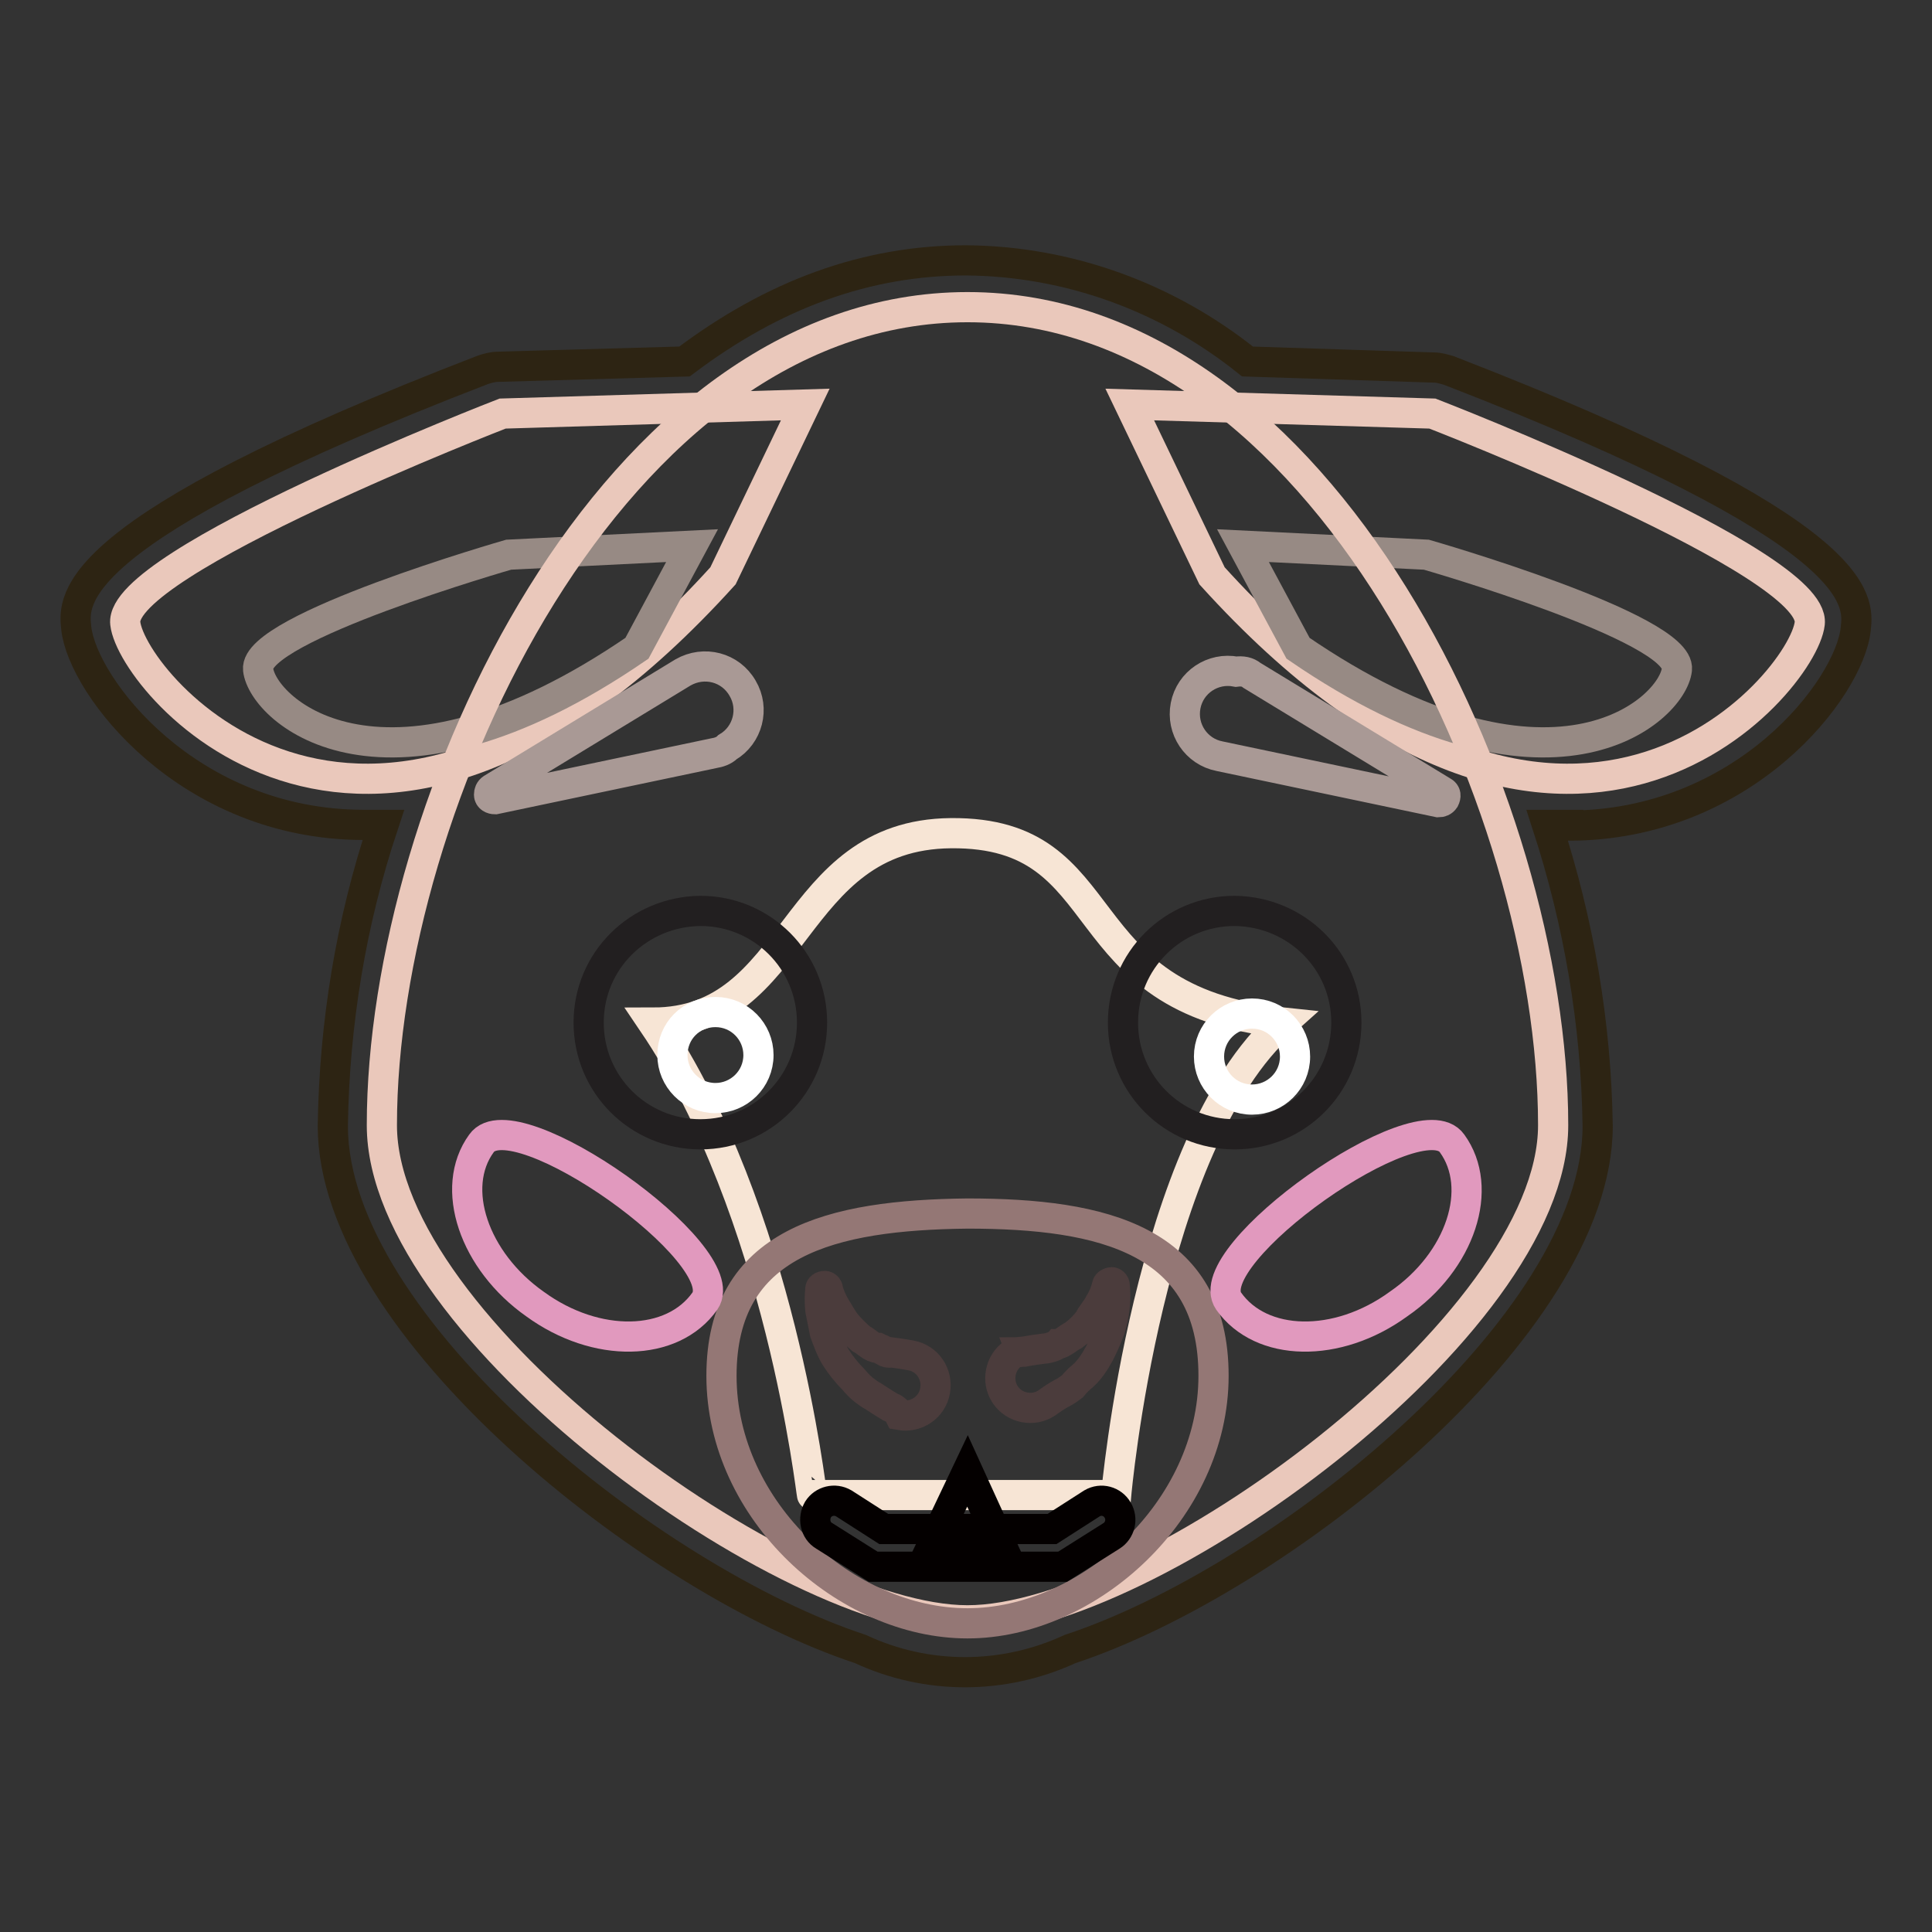 <?xml version="1.0" encoding="utf-8"?>
<!-- Svg Vector Icons : http://www.onlinewebfonts.com/icon -->
<!DOCTYPE svg PUBLIC "-//W3C//DTD SVG 1.1//EN" "http://www.w3.org/Graphics/SVG/1.1/DTD/svg11.dtd">
<svg version="1.1" xmlns="http://www.w3.org/2000/svg" xmlns:xlink="http://www.w3.org/1999/xlink" x="0px" y="0px" viewBox="0 0 256 256" enable-background="new 0 0 256 256" xml:space="preserve">
<rect x="0" y="0" width="256" height="256" fill="#333333" stroke="none"/>
<g> <path stroke-width="4" fill-opacity="0" stroke="#2d2413"  d="M207.8,109.4c23.3,0,37.3-18.2,38.1-26.1c0.4-3.8,1.4-12.8-53.9-34.2c-0.7-0.2-1.3-0.4-2-0.4l-24.7-0.8 c-10.6-8.5-23.7-13.3-37.3-13.4c-13.2,0-25.5,4.5-37.3,13.4L66,48.6c-0.7,0-1.4,0.2-2,0.4C8.7,70.3,9.7,79.4,10.1,83.2 c0.8,7.7,14.8,26.1,38.1,26.1h2.6c-4.3,12.9-6.5,26.3-6.7,39.9c0,26.5,42.3,60.2,69.9,69.3c8.8,4.1,18.9,4.1,27.8,0 c27.6-9.1,69.9-42.8,69.9-69.3c-0.2-13.6-2.5-27-6.7-39.9H207.8z"/> <path stroke-width="4" fill-opacity="0" stroke="#eac8bb"  d="M106.7,53.6l-40.1,1.2c0,0-50.9,19.7-50,27.8S49,128,95.8,76.3L106.7,53.6z"/> <path stroke-width="4" fill-opacity="0" stroke="#978a84"  d="M91.7,72.3l-24.3,1.2c0,0-33.8,9.7-33.2,15.2c0.6,5.5,16.8,20.1,50.2-2.8L91.7,72.3z"/> <path stroke-width="4" fill-opacity="0" stroke="#eac8bb"  d="M149.7,53.6l40.1,1.2c0,0,50.9,19.7,50,27.8s-32.4,45.4-79.2-6.3L149.7,53.6z"/> <path stroke-width="4" fill-opacity="0" stroke="#978a84"  d="M164.7,72.3l24.3,1.2c0,0,33.8,9.7,33.2,15.2c-0.6,5.5-16.8,20.1-50.2-2.8L164.7,72.3z"/> <path stroke-width="4" fill-opacity="0" stroke="#eac8bb"  d="M128.2,40.7c-47,0-77.6,65.6-77.6,108.4c0,26.9,53.7,65.6,77.6,65.6c23.9,0,77.6-38.9,77.6-65.6 C205.8,106.3,175.2,40.7,128.2,40.7L128.2,40.7z"/> <path stroke-width="4" fill-opacity="0" stroke="#f7e5d5"  d="M86.5,135.5c19.4,0,18-24.9,39.5-25.1c22.7-0.2,14.8,22.1,44,25.1c-18,16-22.1,62.6-22.1,62.6h-40.3 C107.5,198.1,103.5,160.6,86.5,135.5L86.5,135.5z"/> <path stroke-width="4" fill-opacity="0" stroke="#221f20"  d="M178.4,135.5c0,8.2-6.6,14.8-14.8,14.8s-14.8-6.6-14.8-14.8c0-8.2,6.6-14.8,14.8-14.8 C171.8,120.8,178.4,127.3,178.4,135.5z"/> <path stroke-width="4" fill-opacity="0" stroke="#ffffff"  d="M160.2,140c0,3.1,2.5,5.7,5.7,5.7c3.1,0,5.7-2.5,5.7-5.7c0,0,0,0,0,0c0-3.1-2.5-5.7-5.7-5.7 C162.8,134.3,160.2,136.8,160.2,140C160.2,140,160.2,140,160.2,140z"/> <path stroke-width="4" fill-opacity="0" stroke="#221f20"  d="M78,135.5c0,8.2,6.6,14.8,14.8,14.8c8.2,0,14.8-6.6,14.8-14.8c0-8.2-6.6-14.8-14.8-14.8 C84.6,120.8,78,127.3,78,135.5z"/> <path stroke-width="4" fill-opacity="0" stroke="#ffffff"  d="M89.1,139.8c0,3.1,2.5,5.7,5.7,5.7c3.1,0,5.7-2.5,5.7-5.7c0,0,0,0,0,0c0-3.1-2.5-5.7-5.7-5.7 C91.6,134.1,89.1,136.6,89.1,139.8C89.1,139.7,89.1,139.8,89.1,139.8z"/> <path stroke-width="4" fill-opacity="0" stroke="#947775"  d="M95.6,182.3c0,18,16.6,32.8,32.6,32.8c16,0,32.6-15,32.6-32.8c0-18-14.6-21.5-32.6-21.5 C110.2,161,95.6,164.5,95.6,182.3z"/> <path stroke-width="4" fill-opacity="0" stroke="#4b3c3c"  d="M135.7,179.1c0,0,1-0.2,2.6-0.4c0.3,0,0.7-0.1,1-0.2c0.3-0.1,0.6-0.2,0.8-0.4c0.6,0,1.4-0.8,2.2-1.2 c0.8-0.6,1.5-1.3,2-2c0.4-0.8,1-1.4,1.4-2.2c0.5-0.8,0.8-1.6,1-2.4c0-0.2,0.4-0.4,0.6-0.4c0.2,0,0.4,0.2,0.4,0.4 c0.1,0.9,0.1,1.9,0,2.8c-0.1,1-0.3,2-0.6,3c-0.4,1.1-0.9,2.2-1.4,3.2c-0.6,1.1-1.3,2.2-2.2,3c-0.5,0.4-1,0.9-1.4,1.4 c-0.4,0.3-0.8,0.6-1.2,0.8c-0.8,0.4-1.5,0.9-2.2,1.4c-1.8,1.2-4.3,0.7-5.5-1.1c-1.2-1.8-0.7-4.3,1.1-5.5c0,0,0.1,0,0.1-0.1 C134.9,179.2,135.3,179.1,135.7,179.1z M117.9,186.4c0,0-1-0.6-2.2-1.4c-0.4-0.2-0.8-0.5-1.2-0.8c-0.5-0.4-1-0.9-1.4-1.4 c-0.9-0.9-1.7-1.9-2.4-3c-0.6-1-1-2.1-1.4-3.2l-0.6-3c-0.1-0.9-0.1-1.9,0-2.8c0-0.2,0.2-0.4,0.6-0.4c0.2,0,0.4,0.2,0.4,0.4 c0.2,0.9,0.6,1.7,1,2.4c0.4,0.6,0.8,1.4,1.4,2.2c0.6,0.7,1.3,1.4,2,2c0.8,0.4,1.4,1.2,2.2,1.2c0.4,0.2,0.6,0.2,0.8,0.4 c0.3,0.2,0.7,0.3,1,0.2c1.6,0.2,2.6,0.4,2.6,0.4c2.2,0.4,3.6,2.5,3.2,4.7c-0.4,2.2-2.5,3.6-4.7,3.2l0,0 C118.9,186.9,118.4,186.6,117.9,186.4z"/> <path stroke-width="4" fill-opacity="0" stroke="#040000"  d="M140.8,207.6h-25.1l-6.5-4.1c-1.2-0.7-1.5-2.3-0.8-3.5c0.7-1.1,2.2-1.5,3.4-0.8l5.3,3.4h22.3l5.3-3.4 c1.2-0.7,2.7-0.3,3.4,0.9c0.7,1.2,0.3,2.7-0.8,3.4L140.8,207.6z"/> <path stroke-width="4" fill-opacity="0" stroke="#040000"  d="M123.3,205.2l4.9-10.3l4.7,10.3H123.3L123.3,205.2z"/> <path stroke-width="4" fill-opacity="0" stroke="#e199be"  d="M192.4,151.5c-4.3-6.1-33.8,14.8-29.6,20.9c4.3,6.1,14.4,6.3,22.5,0.4C193.6,167.1,196.7,157.4,192.4,151.5 z M63.8,151.5c4.3-6.1,33.8,14.8,29.6,20.9c-4.3,6.1-14.4,6.3-22.5,0.4C62.8,167.1,59.5,157.4,63.8,151.5z"/> <path stroke-width="4" fill-opacity="0" stroke="#a99995"  d="M165.9,89.5l25.3,15.4c0.4,0.2,0.4,0.6,0.2,1c-0.2,0.3-0.5,0.4-0.8,0.4l-29-6.1c-3.1-0.6-5.1-3.6-4.5-6.7 c0.6-3.1,3.6-5.1,6.7-4.5l0,0C164.6,88.9,165.3,89,165.9,89.5L165.9,89.5z M94.6,99.8l-29,6.1c-0.4,0-0.8-0.2-0.8-0.6 c0-0.3,0.1-0.6,0.4-0.8l25.3-15.4c2.8-1.6,6.3-0.7,7.9,2.1c1.6,2.7,0.7,6.2-2,7.8C95.9,99.5,95.2,99.7,94.6,99.8z"/></g>
</svg>